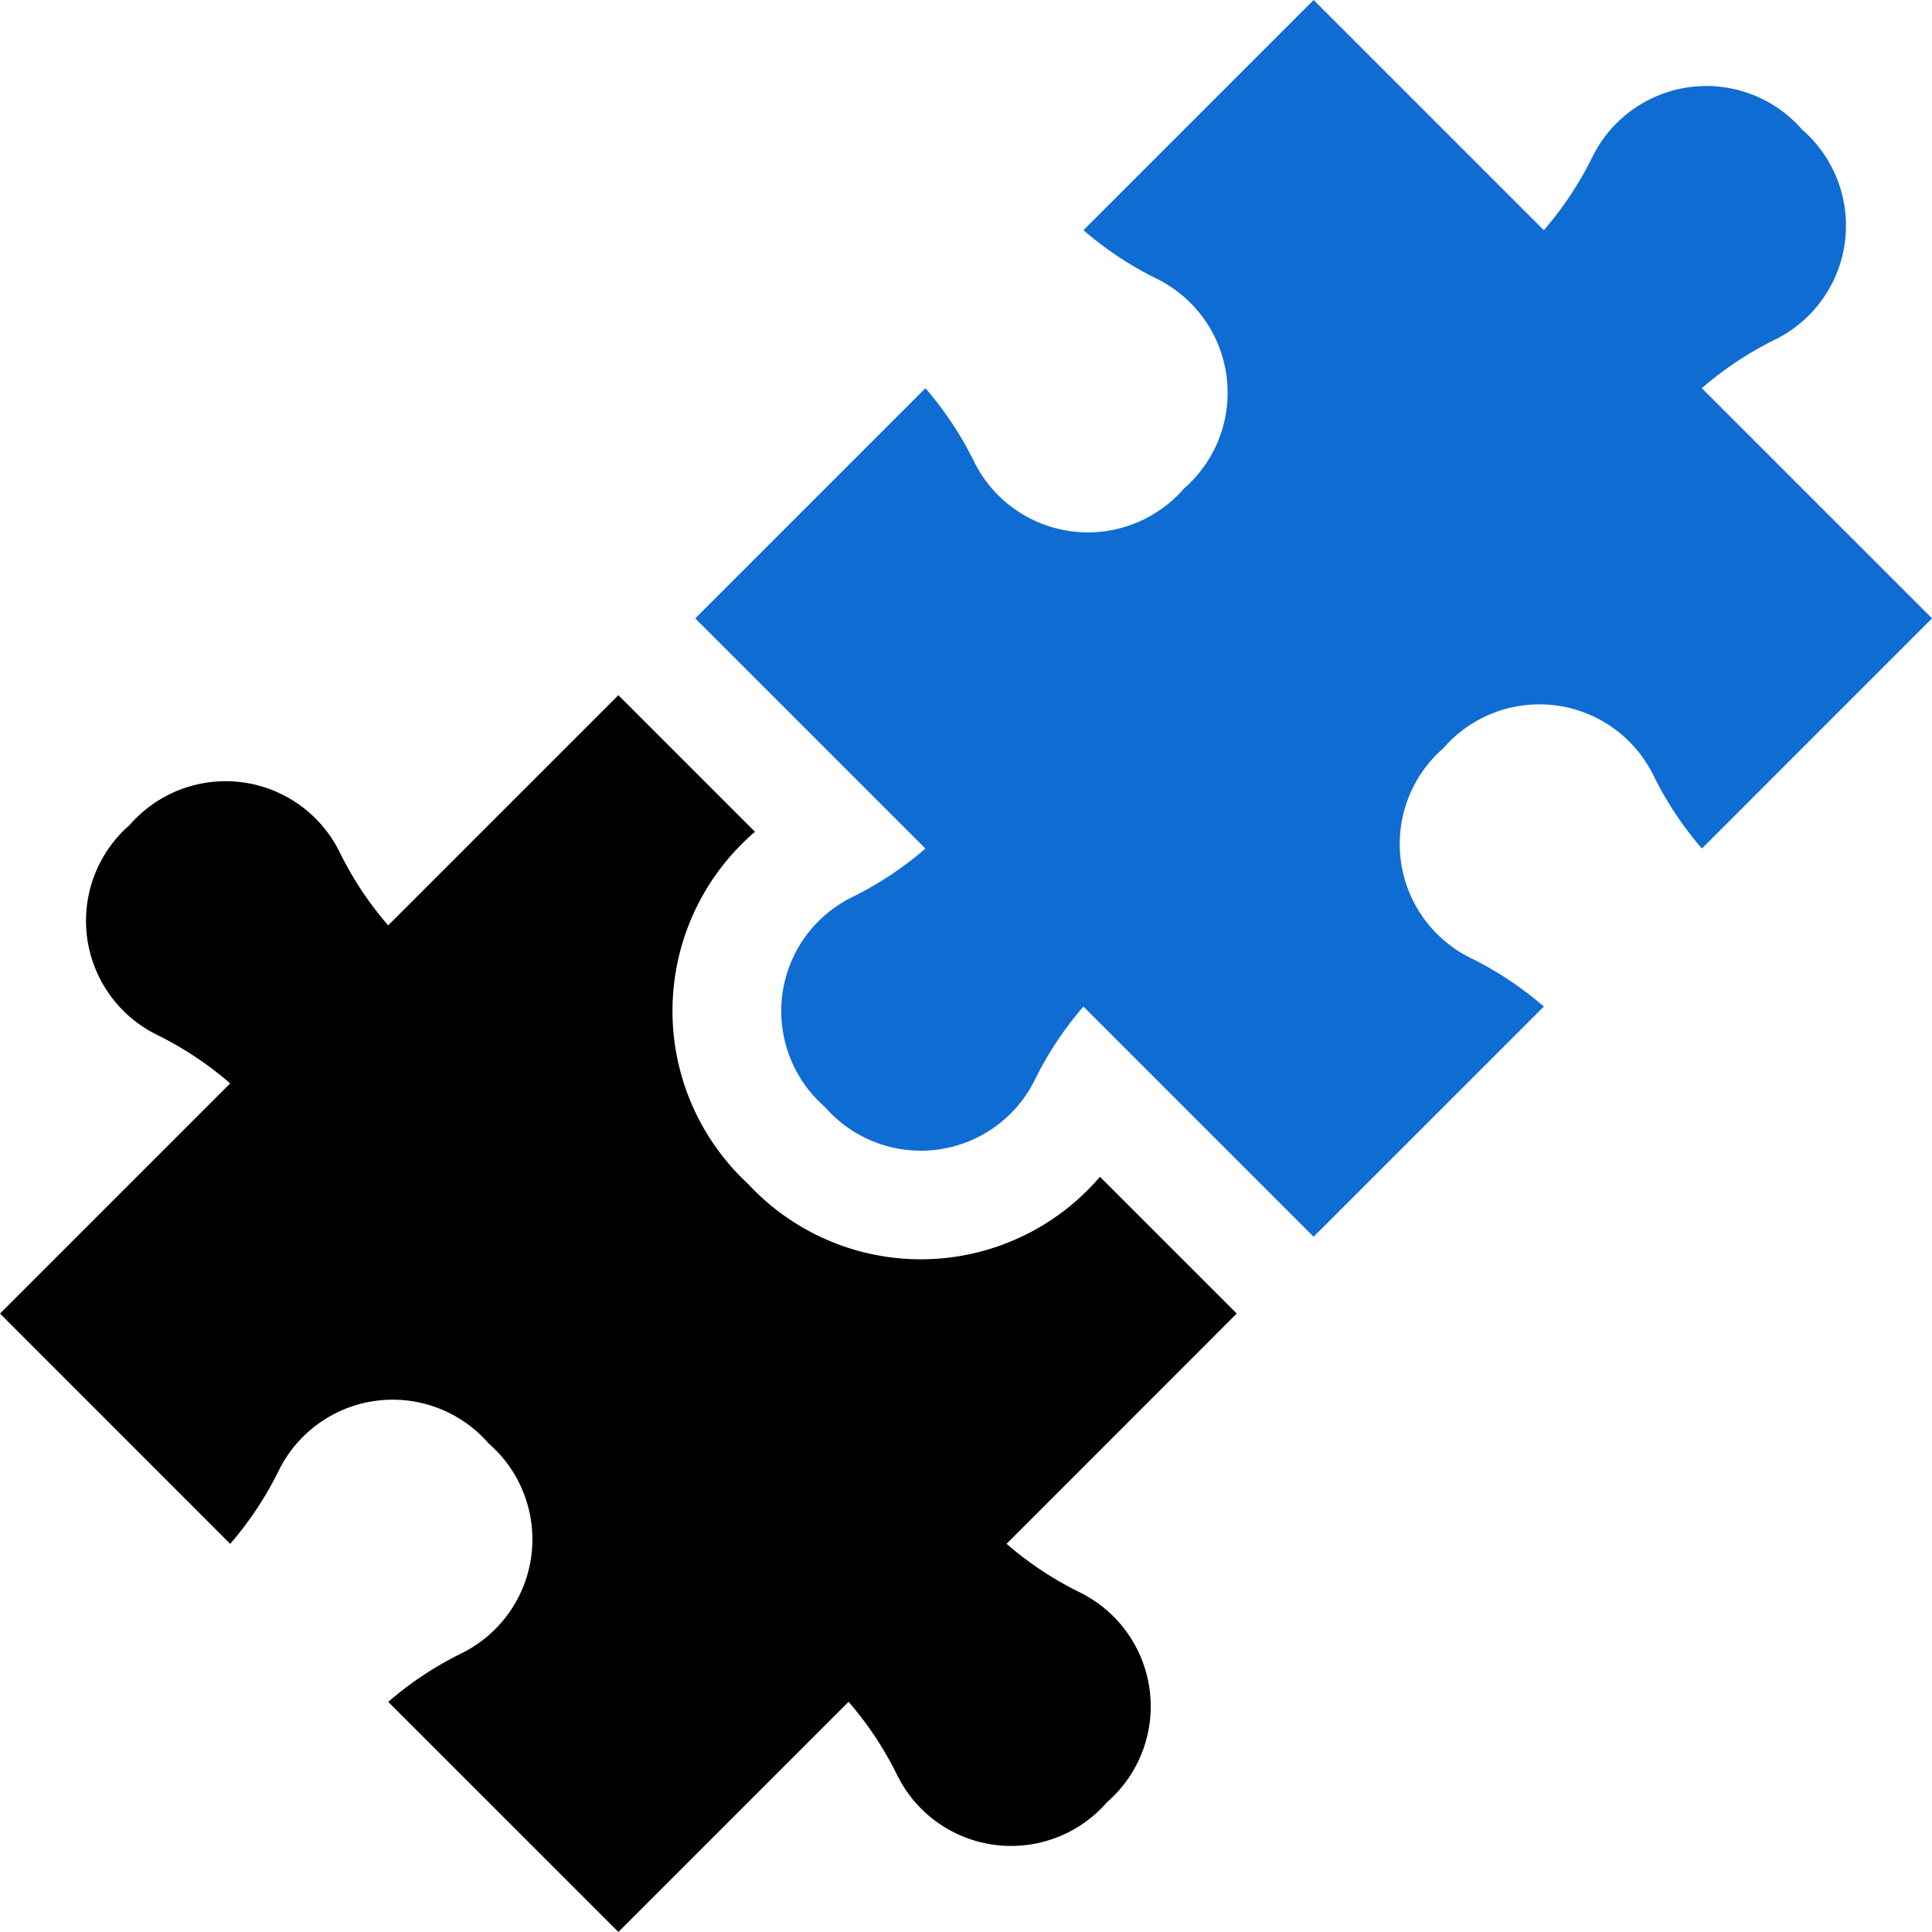<svg xmlns="http://www.w3.org/2000/svg" width="86.275" height="86.273" viewBox="0 0 86.275 86.273">
  <g id="ic-compatible" transform="translate(16652.836 5930.629)">
    <path id="Path_4801" data-name="Path 4801" d="M199.4,48.241a5.674,5.674,0,0,1-9.361,1.193,5.673,5.673,0,0,1,1.193-9.362,15.279,15.279,0,0,0,3.292-2.179L184.246,27.615l10.279-10.279a15.26,15.26,0,0,1,2.179,3.293,5.673,5.673,0,0,0,9.362,1.191,5.674,5.674,0,0,0-1.191-9.363,15.3,15.3,0,0,1-3.293-2.179L211.861,0,222.14,10.279a15.284,15.284,0,0,0,2.179-3.293,5.675,5.675,0,0,1,9.362-1.193,5.675,5.675,0,0,1-1.193,9.362,15.288,15.288,0,0,0-3.292,2.179l10.279,10.279L229.2,37.891a15.3,15.3,0,0,1-2.179-3.293,5.674,5.674,0,0,0-9.363-1.191,5.674,5.674,0,0,0,1.191,9.362,15.265,15.265,0,0,1,3.293,2.179L211.858,55.228,201.58,44.949a15.266,15.266,0,0,0-2.179,3.292Zm0,0" transform="translate(-16806.035 -5930.629)" fill="#0f6cd3"/>
    <path id="Path_4802" data-name="Path 4802" d="M10.279,201.58A15.3,15.3,0,0,0,6.986,199.4a5.674,5.674,0,0,1-1.193-9.362,5.675,5.675,0,0,1,9.362,1.193,15.255,15.255,0,0,0,2.179,3.293l10.279-10.279,6.1,6.1q-.312.267-.6.558a10.525,10.525,0,0,0,.288,15.162,10.525,10.525,0,0,0,15.162.288q.291-.291.558-.6l6.106,6.106L44.949,222.141a15.28,15.28,0,0,0,3.292,2.179,5.673,5.673,0,0,1,1.193,9.361,5.673,5.673,0,0,1-9.361-1.193,15.288,15.288,0,0,0-2.179-3.292L27.615,239.474,17.337,229.2a15.269,15.269,0,0,1,3.293-2.179,5.673,5.673,0,0,0,1.191-9.362,5.674,5.674,0,0,0-9.363,1.191,15.3,15.3,0,0,1-2.179,3.293L0,211.859Zm0,0" transform="translate(-16652.836 -6083.83)"/>
  </g>
</svg>
